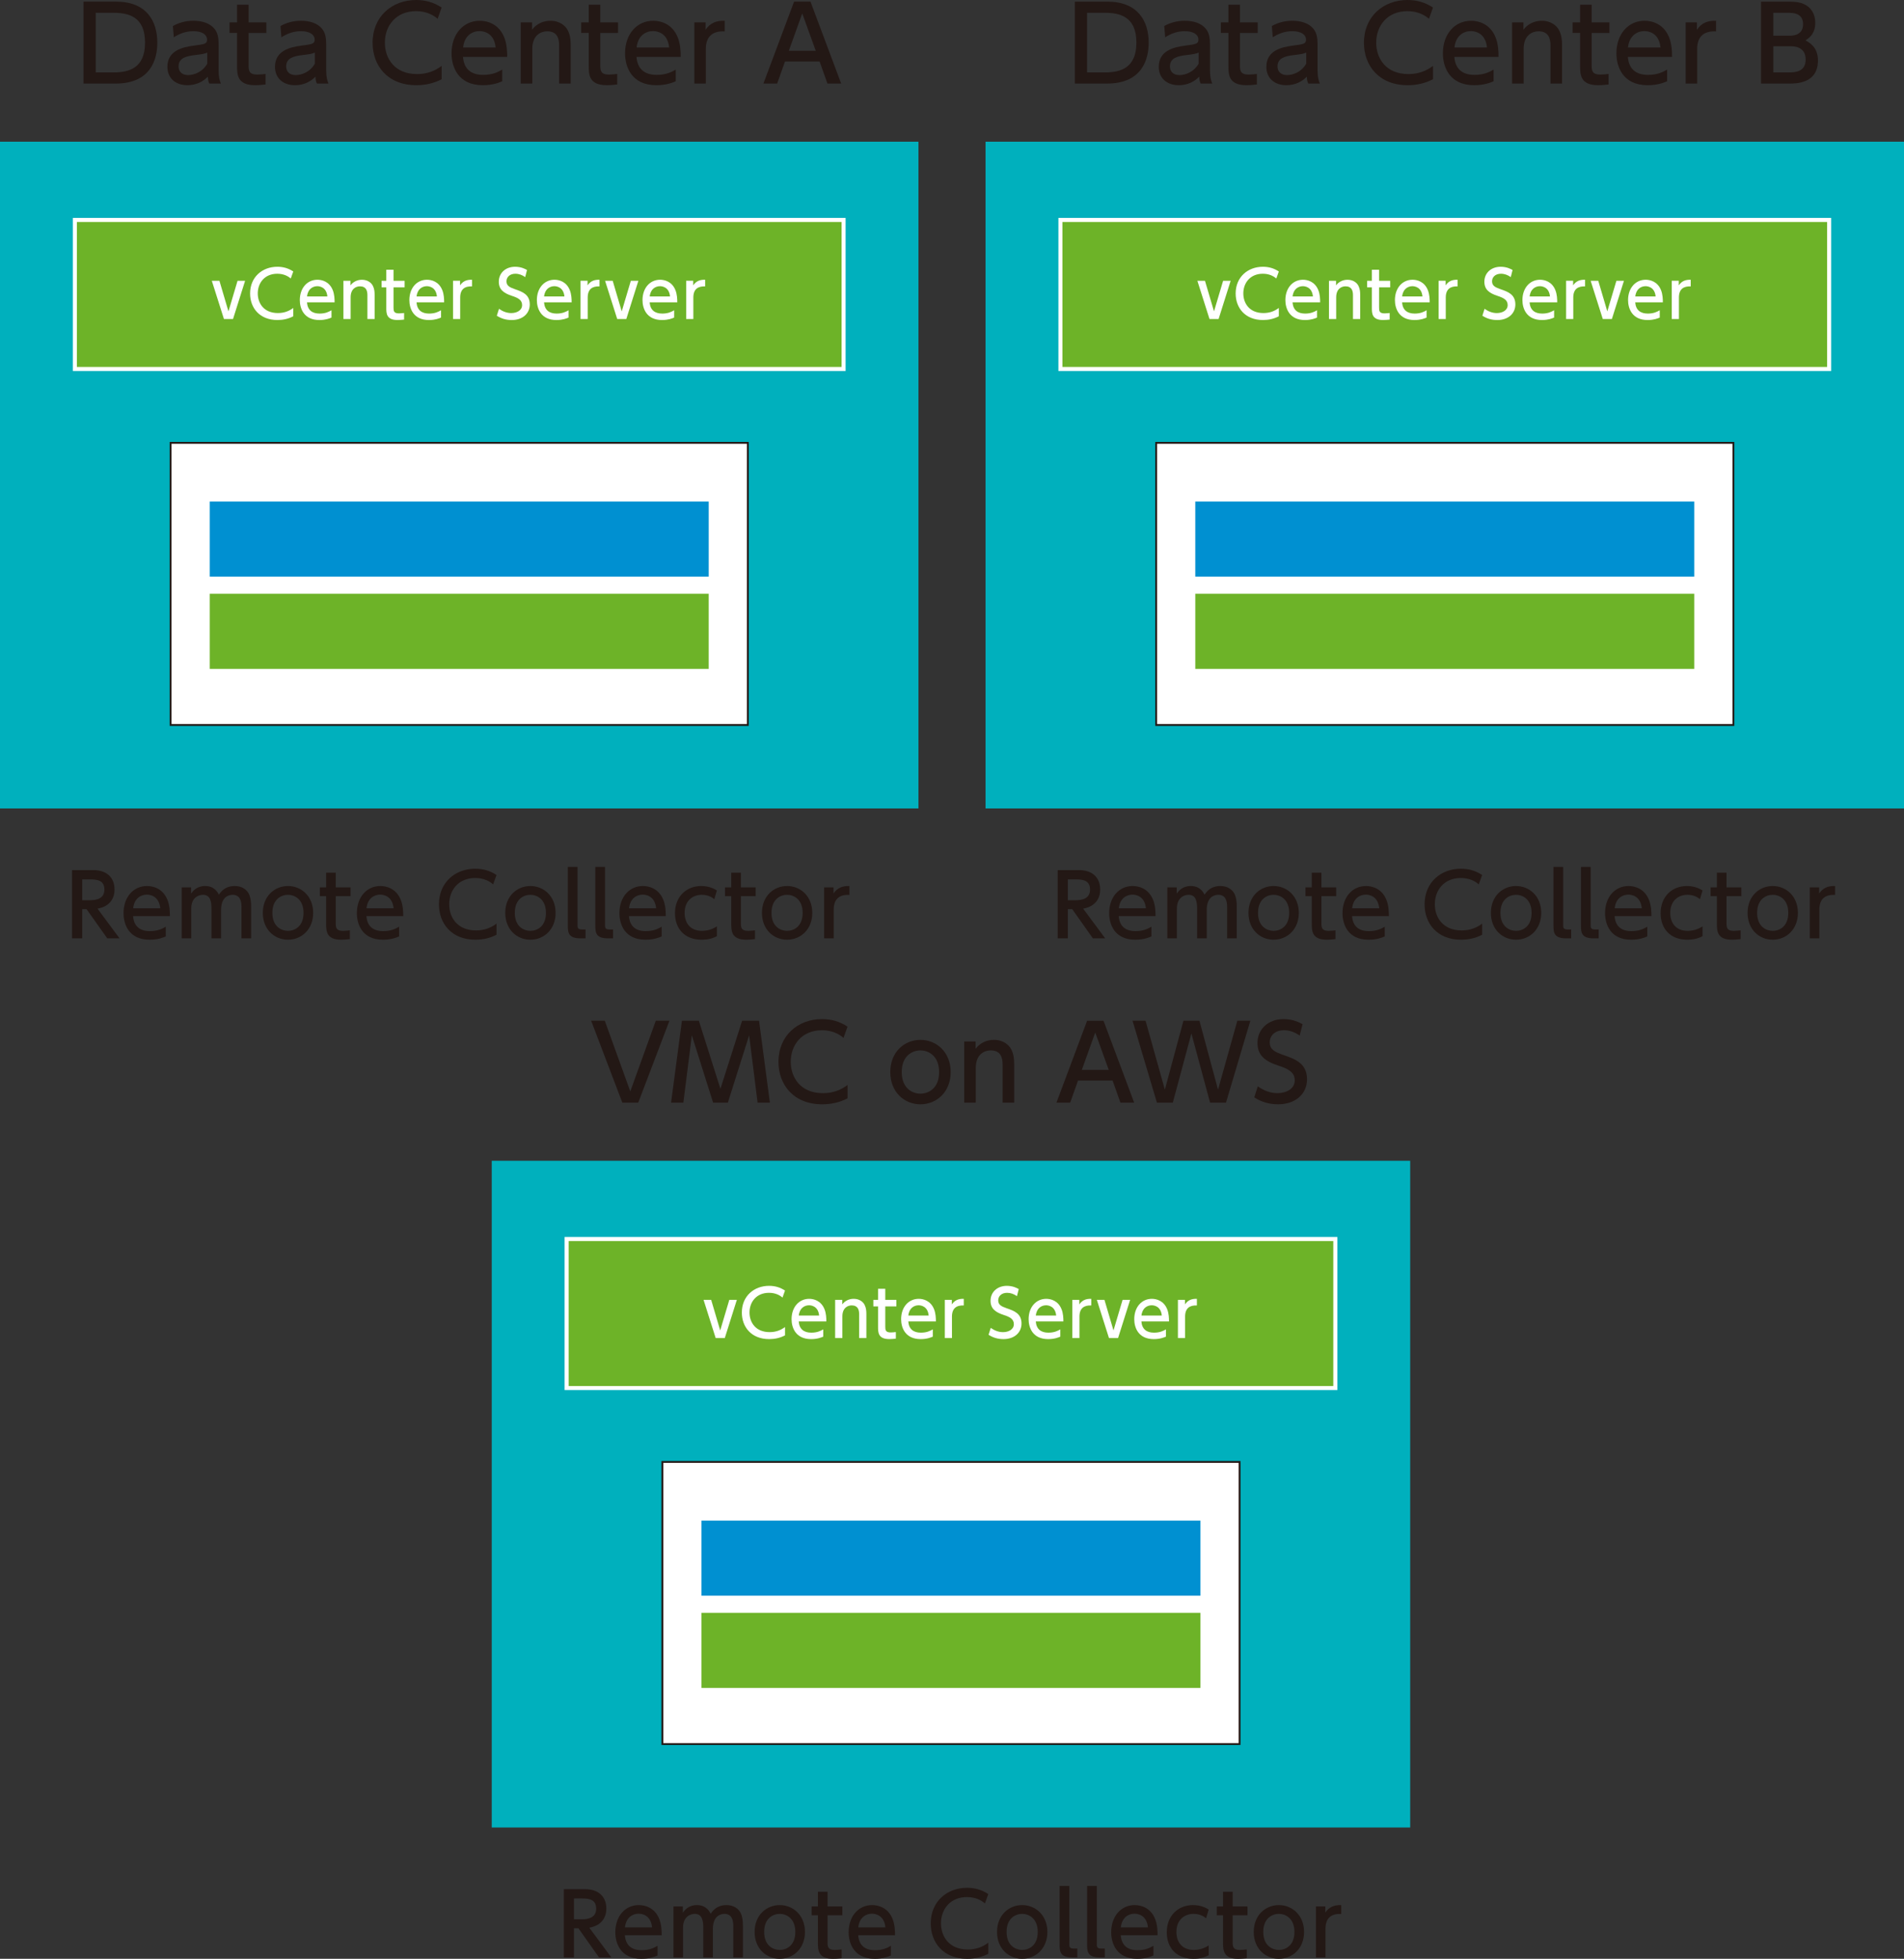 <?xml version="1.0" encoding="UTF-8"?><svg id="_レイヤー_2" xmlns="http://www.w3.org/2000/svg" viewBox="0 0 132.78 136.537"><rect x="0" y="0" width="132.78" height="136.537" fill="#333333" stroke="none"/><defs><style>.cls-1{fill:#fff;}.cls-2{fill:#6db328;}.cls-3{stroke:#231815;stroke-width:.129px;}.cls-3,.cls-4{fill:none;}.cls-5{fill:#0090d1;}.cls-6{fill:#00b0bd;}.cls-7{fill:#231815;}.cls-4{stroke:#fff;stroke-width:.283px;}</style></defs><g id="_レイヤー_1-2"><rect class="cls-6" y="9.877" width="64.05" height="46.474"/><rect class="cls-6" x="34.293" y="80.911" width="64.05" height="46.474"/><rect class="cls-6" x="68.73" y="9.877" width="64.05" height="46.474"/><path class="cls-7" d="M6.673,.893h1.246c1.001,0,2.196,.238,2.196,2.074,0,1.778-1.109,2.081-2.196,2.081h-1.246V.893Zm-.85,4.932h2.239c2.477,0,2.909-1.721,2.909-2.851C10.972,1.454,10.201,.115,8.106,.115h-2.282V5.825Z"/><path class="cls-7" d="M14.454,4.442c-.353,.605-.95,.792-1.339,.792-.432,0-.662-.252-.662-.605,0-.598,.554-.72,1.159-.792,.446-.05,.662-.086,.842-.173v.778Zm-2.333-1.843c.367-.23,.799-.425,1.368-.425,.569,0,.95,.216,.95,.59,0,.288-.151,.317-.929,.418-.77,.101-1.836,.338-1.836,1.476,0,.799,.576,1.282,1.397,1.282,.626,0,1.109-.266,1.426-.598,0,.216,.043,.374,.101,.482h.806c-.094-.216-.158-.482-.158-.893v-1.822c0-.475-.058-.821-.295-1.109-.317-.382-.85-.554-1.476-.554-.576,0-1.058,.166-1.418,.367l.065,.785Z"/><path class="cls-7" d="M16.532,1.562h-.526v.734h.526v2.268c0,.626,0,1.375,1.26,1.375,.31,0,.562-.036,.727-.05v-.734c-.122,.014-.374,.043-.576,.043-.583,0-.605-.281-.605-.662V2.297h1.238v-.734h-1.238V.331h-.806V1.562Z"/><path class="cls-7" d="M21.957,4.442c-.353,.605-.95,.792-1.339,.792-.432,0-.662-.252-.662-.605,0-.598,.554-.72,1.159-.792,.446-.05,.662-.086,.842-.173v.778Zm-2.333-1.843c.367-.23,.799-.425,1.368-.425,.569,0,.95,.216,.95,.59,0,.288-.151,.317-.929,.418-.77,.101-1.836,.338-1.836,1.476,0,.799,.576,1.282,1.397,1.282,.626,0,1.109-.266,1.426-.598,0,.216,.043,.374,.101,.482h.806c-.094-.216-.158-.482-.158-.893v-1.822c0-.475-.058-.821-.295-1.109-.317-.382-.85-.554-1.476-.554-.576,0-1.058,.166-1.418,.367l.065,.785Z"/><path class="cls-7" d="M30.799,4.594c-.461,.346-1.008,.569-1.714,.569-1.577,0-2.246-1.102-2.246-2.189,0-1.181,.778-2.196,2.174-2.196,.691,0,1.188,.252,1.505,.533l.281-.785c-.547-.36-1.123-.526-1.778-.526-1.678,0-3.038,1.145-3.038,2.981,0,1.598,1.051,2.959,3.053,2.959,.612,0,1.224-.13,1.764-.418v-.929Z"/><path class="cls-7" d="M32.296,3.312c.086-.835,.648-1.145,1.145-1.145,.245,0,1.022,.094,1.123,1.145h-2.268Zm3.074,.655c0-.346-.014-.893-.209-1.368-.382-.95-1.202-1.152-1.706-1.152-1.123,0-1.966,.907-1.966,2.275,0,.907,.432,2.218,2.182,2.218,.698,0,1.13-.18,1.354-.274v-.814c-.302,.173-.677,.367-1.332,.367-.814,0-1.339-.382-1.404-1.253h3.082Z"/><path class="cls-7" d="M37.121,5.825V3.413c0-.979,.619-1.231,1.037-1.231,.698,0,.835,.497,.835,.986v2.657h.806V3.161c0-.338-.022-.684-.194-1.03-.158-.324-.562-.684-1.224-.684-.504,0-.979,.223-1.274,.626v-.511h-.792V5.825h.806Z"/><path class="cls-7" d="M41.058,1.562h-.526v.734h.526v2.268c0,.626,0,1.375,1.26,1.375,.31,0,.562-.036,.727-.05v-.734c-.122,.014-.374,.043-.576,.043-.583,0-.605-.281-.605-.662V2.297h1.238v-.734h-1.238V.331h-.806V1.562Z"/><path class="cls-7" d="M44.396,3.312c.086-.835,.648-1.145,1.145-1.145,.245,0,1.022,.094,1.123,1.145h-2.268Zm3.074,.655c0-.346-.014-.893-.209-1.368-.382-.95-1.202-1.152-1.706-1.152-1.123,0-1.966,.907-1.966,2.275,0,.907,.432,2.218,2.182,2.218,.698,0,1.13-.18,1.354-.274v-.814c-.302,.173-.677,.367-1.332,.367-.814,0-1.339-.382-1.404-1.253h3.082Z"/><path class="cls-7" d="M49.221,5.825V3.434c0-.943,.518-1.282,1.318-1.246v-.742c-.583-.014-1.015,.151-1.332,.626v-.511h-.785V5.825h.799Z"/><path class="cls-7" d="M55.01,3.542l.936-2.606,.943,2.606h-1.879Zm2.146,.742l.547,1.541h.958L56.522,.115h-1.145l-2.138,5.71h.958l.547-1.541h2.412Z"/><polygon class="cls-7" points="41.226 71.15 43.4 76.86 44.509 76.86 46.684 71.15 45.733 71.15 43.955 76.075 42.176 71.15 41.226 71.15"/><polygon class="cls-7" points="52.243 72.166 52.833 76.86 53.69 76.86 52.934 71.15 51.753 71.15 50.241 75.895 48.736 71.15 47.556 71.15 46.799 76.86 47.656 76.86 48.247 72.166 49.73 76.86 50.759 76.86 52.243 72.166"/><path class="cls-7" d="M59.105,75.629c-.461,.346-1.008,.569-1.714,.569-1.577,0-2.246-1.102-2.246-2.189,0-1.181,.778-2.196,2.174-2.196,.691,0,1.188,.252,1.505,.533l.281-.785c-.547-.36-1.123-.526-1.778-.526-1.678,0-3.038,1.145-3.038,2.981,0,1.598,1.051,2.959,3.053,2.959,.612,0,1.224-.13,1.764-.418v-.929Z"/><path class="cls-7" d="M62.885,74.729c0-1.174,.778-1.512,1.303-1.512,.533,0,1.303,.353,1.303,1.512,0,1.166-.77,1.505-1.303,1.505-.518,0-1.303-.331-1.303-1.505Zm-.799,0c0,1.404,.986,2.246,2.102,2.246,1.123,0,2.11-.85,2.11-2.246,0-1.404-1.001-2.246-2.11-2.246-1.102,0-2.102,.828-2.102,2.246Z"/><path class="cls-7" d="M68.048,76.86v-2.412c0-.979,.619-1.231,1.037-1.231,.698,0,.835,.497,.835,.986v2.657h.806v-2.664c0-.338-.022-.684-.194-1.03-.158-.324-.562-.684-1.224-.684-.504,0-.979,.223-1.274,.626v-.511h-.792v4.262h.806Z"/><path class="cls-7" d="M75.443,74.578l.936-2.606,.943,2.606h-1.879Zm2.146,.742l.547,1.541h.958l-2.138-5.71h-1.145l-2.138,5.71h.958l.547-1.541h2.412Z"/><polygon class="cls-7" points="83.085 72.036 84.388 76.86 85.497 76.86 87.196 71.15 86.289 71.15 84.942 75.953 83.646 71.15 82.53 71.15 81.234 75.953 79.888 71.15 78.981 71.15 80.68 76.86 81.789 76.86 83.085 72.036"/><path class="cls-7" d="M90.839,71.395c-.202-.115-.648-.36-1.332-.36-1.051,0-1.814,.691-1.814,1.663,0,.871,.533,1.282,1.49,1.591,.67,.216,1.109,.461,1.109,1.015,0,.59-.583,.893-1.21,.893-.497,0-.95-.18-1.368-.475l-.245,.77c.511,.331,1.051,.482,1.67,.482,1.217,0,2.009-.734,2.009-1.735,0-1.13-.835-1.418-1.642-1.699-.598-.209-.958-.382-.958-.886,0-.475,.382-.842,.986-.842,.41,0,.763,.137,1.102,.374l.202-.792Z"/><path class="cls-7" d="M75.808,.893h1.246c1.001,0,2.196,.238,2.196,2.074,0,1.778-1.109,2.081-2.196,2.081h-1.246V.893Zm-.85,4.932h2.239c2.477,0,2.909-1.721,2.909-2.851,0-1.519-.77-2.858-2.866-2.858h-2.282V5.825Z"/><path class="cls-7" d="M83.589,4.442c-.353,.605-.95,.792-1.339,.792-.432,0-.662-.252-.662-.605,0-.598,.554-.72,1.159-.792,.446-.05,.662-.086,.842-.173v.778Zm-2.333-1.843c.367-.23,.799-.425,1.368-.425,.569,0,.95,.216,.95,.59,0,.288-.151,.317-.929,.418-.77,.101-1.836,.338-1.836,1.476,0,.799,.576,1.282,1.397,1.282,.626,0,1.109-.266,1.426-.598,0,.216,.043,.374,.101,.482h.806c-.094-.216-.158-.482-.158-.893v-1.822c0-.475-.058-.821-.295-1.109-.317-.382-.85-.554-1.476-.554-.576,0-1.058,.166-1.418,.367l.065,.785Z"/><path class="cls-7" d="M85.667,1.562h-.526v.734h.526v2.268c0,.626,0,1.375,1.26,1.375,.31,0,.562-.036,.727-.05v-.734c-.122,.014-.374,.043-.576,.043-.583,0-.605-.281-.605-.662V2.297h1.238v-.734h-1.238V.331h-.806V1.562Z"/><path class="cls-7" d="M91.092,4.442c-.353,.605-.95,.792-1.339,.792-.432,0-.662-.252-.662-.605,0-.598,.554-.72,1.159-.792,.446-.05,.662-.086,.842-.173v.778Zm-2.333-1.843c.367-.23,.799-.425,1.368-.425,.569,0,.95,.216,.95,.59,0,.288-.151,.317-.929,.418-.77,.101-1.836,.338-1.836,1.476,0,.799,.576,1.282,1.397,1.282,.626,0,1.109-.266,1.426-.598,0,.216,.043,.374,.101,.482h.806c-.094-.216-.158-.482-.158-.893v-1.822c0-.475-.058-.821-.295-1.109-.317-.382-.85-.554-1.476-.554-.576,0-1.058,.166-1.418,.367l.065,.785Z"/><path class="cls-7" d="M99.933,4.594c-.461,.346-1.008,.569-1.714,.569-1.577,0-2.246-1.102-2.246-2.189,0-1.181,.778-2.196,2.174-2.196,.691,0,1.188,.252,1.505,.533l.281-.785c-.547-.36-1.123-.526-1.778-.526-1.678,0-3.038,1.145-3.038,2.981,0,1.598,1.051,2.959,3.053,2.959,.612,0,1.224-.13,1.764-.418v-.929Z"/><path class="cls-7" d="M101.43,3.312c.086-.835,.648-1.145,1.145-1.145,.245,0,1.022,.094,1.123,1.145h-2.268Zm3.074,.655c0-.346-.014-.893-.209-1.368-.382-.95-1.202-1.152-1.706-1.152-1.123,0-1.966,.907-1.966,2.275,0,.907,.432,2.218,2.182,2.218,.698,0,1.13-.18,1.354-.274v-.814c-.302,.173-.677,.367-1.332,.367-.814,0-1.339-.382-1.404-1.253h3.082Z"/><path class="cls-7" d="M106.255,5.825V3.413c0-.979,.619-1.231,1.037-1.231,.698,0,.835,.497,.835,.986v2.657h.806V3.161c0-.338-.022-.684-.194-1.03-.158-.324-.562-.684-1.224-.684-.504,0-.979,.223-1.274,.626v-.511h-.792V5.825h.806Z"/><path class="cls-7" d="M110.193,1.562h-.526v.734h.526v2.268c0,.626,0,1.375,1.26,1.375,.31,0,.562-.036,.727-.05v-.734c-.122,.014-.374,.043-.576,.043-.583,0-.605-.281-.605-.662V2.297h1.238v-.734h-1.238V.331h-.806V1.562Z"/><path class="cls-7" d="M113.531,3.312c.086-.835,.648-1.145,1.145-1.145,.245,0,1.022,.094,1.123,1.145h-2.268Zm3.074,.655c0-.346-.014-.893-.209-1.368-.382-.95-1.202-1.152-1.706-1.152-1.123,0-1.966,.907-1.966,2.275,0,.907,.432,2.218,2.182,2.218,.698,0,1.13-.18,1.354-.274v-.814c-.302,.173-.677,.367-1.332,.367-.814,0-1.339-.382-1.404-1.253h3.082Z"/><path class="cls-7" d="M118.355,5.825V3.434c0-.943,.518-1.282,1.318-1.246v-.742c-.583-.014-1.015,.151-1.332,.626v-.511h-.785V5.825h.799Z"/><path class="cls-7" d="M124.9,3.226c.223,0,1.022,.029,1.022,.922,0,.857-.72,.9-1.181,.9h-1.073v-1.822h1.231Zm-.216-2.333c.331,0,1.058,0,1.058,.799,0,.655-.526,.799-.922,.799h-1.152V.893h1.015Zm-1.872-.778V5.825h1.944c.518,0,2.023,0,2.023-1.613,0-.936-.605-1.253-.871-1.397,.245-.158,.684-.446,.684-1.231,0-.641-.324-1.102-.814-1.31-.216-.094-.511-.158-.958-.158h-2.009Z"/><path class="cls-7" d="M6.29,61.297c.546,0,.99,.096,.99,.714,0,.618-.534,.738-1.002,.738h-.546v-1.452h.558Zm-1.266-.648v4.758h.708v-2.034h.306l1.44,2.034h.858l-1.536-2.07c.9-.162,1.188-.762,1.188-1.332,0-.9-.624-1.356-1.47-1.356h-1.494Z"/><path class="cls-7" d="M9.287,63.313c.072-.696,.54-.954,.954-.954,.204,0,.852,.078,.936,.954h-1.89Zm2.562,.546c0-.288-.012-.744-.174-1.14-.318-.792-1.002-.96-1.422-.96-.936,0-1.638,.756-1.638,1.896,0,.756,.36,1.848,1.818,1.848,.582,0,.942-.15,1.128-.228v-.678c-.252,.144-.564,.306-1.11,.306-.678,0-1.116-.318-1.17-1.044h2.568Z"/><path class="cls-7" d="M15.419,65.407v-1.986c0-.9,.528-1.05,.804-1.05,.48,0,.618,.384,.618,.822v2.214h.672v-2.172c0-.372-.03-.66-.156-.924-.138-.282-.468-.552-.984-.552-.438,0-.816,.156-1.11,.606-.072-.15-.3-.606-.96-.606-.594,0-.858,.366-.978,.528v-.432h-.654v3.552h.666v-2.076c0-.756,.504-.96,.816-.96,.546,0,.594,.528,.594,.984v2.052h.672Z"/><path class="cls-7" d="M18.995,63.631c0-.978,.648-1.26,1.086-1.26,.444,0,1.086,.294,1.086,1.26,0,.972-.642,1.254-1.086,1.254-.432,0-1.086-.276-1.086-1.254Zm-.666,0c0,1.17,.822,1.872,1.752,1.872,.936,0,1.758-.708,1.758-1.872,0-1.17-.834-1.872-1.758-1.872-.918,0-1.752,.69-1.752,1.872Z"/><path class="cls-7" d="M22.743,61.855h-.438v.612h.438v1.89c0,.522,0,1.146,1.05,1.146,.258,0,.468-.03,.606-.042v-.612c-.102,.012-.312,.036-.48,.036-.486,0-.504-.234-.504-.552v-1.866h1.032v-.612h-1.032v-1.026h-.672v1.026Z"/><path class="cls-7" d="M25.559,63.313c.072-.696,.54-.954,.954-.954,.204,0,.852,.078,.936,.954h-1.89Zm2.562,.546c0-.288-.012-.744-.174-1.14-.318-.792-1.002-.96-1.422-.96-.936,0-1.638,.756-1.638,1.896,0,.756,.36,1.848,1.818,1.848,.582,0,.942-.15,1.128-.228v-.678c-.252,.144-.564,.306-1.11,.306-.678,0-1.116-.318-1.17-1.044h2.568Z"/><path class="cls-7" d="M34.625,64.381c-.384,.288-.84,.474-1.428,.474-1.314,0-1.872-.918-1.872-1.824,0-.984,.648-1.83,1.812-1.83,.576,0,.99,.21,1.254,.444l.234-.654c-.456-.3-.936-.438-1.482-.438-1.398,0-2.532,.954-2.532,2.484,0,1.332,.876,2.466,2.544,2.466,.51,0,1.02-.108,1.47-.348v-.774Z"/><path class="cls-7" d="M35.901,63.631c0-.978,.648-1.26,1.086-1.26,.444,0,1.086,.294,1.086,1.26,0,.972-.642,1.254-1.086,1.254-.432,0-1.086-.276-1.086-1.254Zm-.666,0c0,1.17,.822,1.872,1.752,1.872,.936,0,1.758-.708,1.758-1.872,0-1.17-.834-1.872-1.758-1.872-.918,0-1.752,.69-1.752,1.872Z"/><path class="cls-7" d="M40.834,64.789h-.264c-.294,0-.294-.15-.294-.306v-4.056h-.678v4.092c0,.51,.06,.888,.876,.888h.36v-.618Z"/><path class="cls-7" d="M42.751,64.789h-.264c-.294,0-.294-.15-.294-.306v-4.056h-.678v4.092c0,.51,.06,.888,.876,.888h.36v-.618Z"/><path class="cls-7" d="M43.868,63.313c.072-.696,.54-.954,.954-.954,.204,0,.852,.078,.936,.954h-1.89Zm2.562,.546c0-.288-.012-.744-.174-1.14-.318-.792-1.002-.96-1.422-.96-.936,0-1.638,.756-1.638,1.896,0,.756,.36,1.848,1.818,1.848,.582,0,.942-.15,1.128-.228v-.678c-.252,.144-.564,.306-1.11,.306-.678,0-1.116-.318-1.17-1.044h2.568Z"/><path class="cls-7" d="M49.994,64.573c-.138,.084-.498,.312-1.032,.312-.846,0-1.218-.57-1.218-1.254,0-.834,.546-1.26,1.2-1.26,.486,0,.762,.222,.87,.306l.18-.606c-.126-.078-.492-.312-1.092-.312-1.026,0-1.83,.726-1.83,1.896,0,1.062,.654,1.848,1.86,1.848,.444,0,.798-.102,1.062-.246v-.684Z"/><path class="cls-7" d="M50.996,61.855h-.438v.612h.438v1.89c0,.522,0,1.146,1.05,1.146,.258,0,.468-.03,.606-.042v-.612c-.102,.012-.312,.036-.48,.036-.486,0-.504-.234-.504-.552v-1.866h1.032v-.612h-1.032v-1.026h-.672v1.026Z"/><path class="cls-7" d="M53.802,63.631c0-.978,.648-1.26,1.086-1.26,.444,0,1.086,.294,1.086,1.26,0,.972-.642,1.254-1.086,1.254-.432,0-1.086-.276-1.086-1.254Zm-.666,0c0,1.17,.822,1.872,1.752,1.872,.936,0,1.758-.708,1.758-1.872,0-1.17-.834-1.872-1.758-1.872-.918,0-1.752,.69-1.752,1.872Z"/><path class="cls-7" d="M58.14,65.407v-1.992c0-.786,.432-1.068,1.098-1.038v-.618c-.486-.012-.846,.126-1.11,.522v-.426h-.654v3.552h.666Z"/><path class="cls-7" d="M40.586,132.331c.546,0,.99,.096,.99,.714s-.534,.738-1.002,.738h-.546v-1.452h.558Zm-1.266-.648v4.758h.708v-2.034h.306l1.44,2.034h.858l-1.536-2.07c.9-.162,1.188-.762,1.188-1.332,0-.9-.624-1.356-1.47-1.356h-1.494Z"/><path class="cls-7" d="M43.583,134.347c.072-.696,.54-.954,.954-.954,.204,0,.852,.078,.936,.954h-1.89Zm2.562,.546c0-.288-.012-.744-.174-1.14-.318-.792-1.002-.96-1.422-.96-.936,0-1.638,.756-1.638,1.896,0,.756,.36,1.848,1.818,1.848,.582,0,.942-.15,1.128-.228v-.678c-.252,.144-.564,.306-1.11,.306-.678,0-1.116-.318-1.17-1.044h2.568Z"/><path class="cls-7" d="M49.715,136.441v-1.986c0-.9,.528-1.05,.804-1.05,.48,0,.618,.384,.618,.822v2.214h.672v-2.172c0-.372-.03-.66-.156-.924-.138-.282-.468-.552-.984-.552-.438,0-.816,.156-1.11,.606-.072-.15-.3-.606-.96-.606-.594,0-.858,.366-.978,.528v-.432h-.654v3.552h.666v-2.076c0-.756,.504-.96,.816-.96,.546,0,.594,.528,.594,.984v2.052h.672Z"/><path class="cls-7" d="M53.291,134.665c0-.978,.648-1.26,1.086-1.26,.444,0,1.086,.294,1.086,1.26,0,.972-.642,1.254-1.086,1.254-.432,0-1.086-.276-1.086-1.254Zm-.666,0c0,1.17,.822,1.872,1.752,1.872,.936,0,1.758-.708,1.758-1.872,0-1.17-.834-1.872-1.758-1.872-.918,0-1.752,.69-1.752,1.872Z"/><path class="cls-7" d="M57.039,132.889h-.438v.612h.438v1.89c0,.522,0,1.146,1.05,1.146,.258,0,.468-.03,.606-.042v-.612c-.102,.012-.312,.036-.48,.036-.486,0-.504-.234-.504-.552v-1.866h1.032v-.612h-1.032v-1.026h-.672v1.026Z"/><path class="cls-7" d="M59.855,134.347c.072-.696,.54-.954,.954-.954,.204,0,.852,.078,.936,.954h-1.89Zm2.562,.546c0-.288-.012-.744-.174-1.14-.318-.792-1.002-.96-1.422-.96-.936,0-1.638,.756-1.638,1.896,0,.756,.36,1.848,1.818,1.848,.582,0,.942-.15,1.128-.228v-.678c-.252,.144-.564,.306-1.11,.306-.678,0-1.116-.318-1.17-1.044h2.568Z"/><path class="cls-7" d="M68.921,135.415c-.384,.288-.84,.474-1.428,.474-1.314,0-1.872-.918-1.872-1.824,0-.984,.648-1.83,1.812-1.83,.576,0,.99,.21,1.254,.444l.234-.654c-.456-.3-.936-.438-1.482-.438-1.398,0-2.532,.954-2.532,2.484,0,1.332,.876,2.466,2.544,2.466,.51,0,1.02-.108,1.47-.348v-.774Z"/><path class="cls-7" d="M70.197,134.665c0-.978,.648-1.26,1.086-1.26,.444,0,1.086,.294,1.086,1.26,0,.972-.642,1.254-1.086,1.254-.432,0-1.086-.276-1.086-1.254Zm-.666,0c0,1.17,.822,1.872,1.752,1.872,.936,0,1.758-.708,1.758-1.872,0-1.17-.834-1.872-1.758-1.872-.918,0-1.752,.69-1.752,1.872Z"/><path class="cls-7" d="M75.13,135.823h-.264c-.294,0-.294-.15-.294-.306v-4.056h-.678v4.092c0,.51,.06,.888,.876,.888h.36v-.618Z"/><path class="cls-7" d="M77.047,135.823h-.264c-.294,0-.294-.15-.294-.306v-4.056h-.678v4.092c0,.51,.06,.888,.876,.888h.36v-.618Z"/><path class="cls-7" d="M78.164,134.347c.072-.696,.54-.954,.954-.954,.204,0,.852,.078,.936,.954h-1.89Zm2.562,.546c0-.288-.012-.744-.174-1.14-.318-.792-1.002-.96-1.422-.96-.936,0-1.638,.756-1.638,1.896,0,.756,.36,1.848,1.818,1.848,.582,0,.942-.15,1.128-.228v-.678c-.252,.144-.564,.306-1.11,.306-.678,0-1.116-.318-1.17-1.044h2.568Z"/><path class="cls-7" d="M84.29,135.607c-.138,.084-.498,.312-1.032,.312-.846,0-1.218-.57-1.218-1.254,0-.834,.546-1.26,1.2-1.26,.486,0,.762,.222,.87,.306l.18-.606c-.126-.078-.492-.312-1.092-.312-1.026,0-1.83,.726-1.83,1.896,0,1.062,.654,1.848,1.86,1.848,.444,0,.798-.102,1.062-.246v-.684Z"/><path class="cls-7" d="M85.292,132.889h-.438v.612h.438v1.89c0,.522,0,1.146,1.05,1.146,.258,0,.468-.03,.606-.042v-.612c-.102,.012-.312,.036-.48,.036-.486,0-.504-.234-.504-.552v-1.866h1.032v-.612h-1.032v-1.026h-.672v1.026Z"/><path class="cls-7" d="M88.098,134.665c0-.978,.648-1.26,1.086-1.26,.444,0,1.086,.294,1.086,1.26,0,.972-.642,1.254-1.086,1.254-.432,0-1.086-.276-1.086-1.254Zm-.666,0c0,1.17,.822,1.872,1.752,1.872,.936,0,1.758-.708,1.758-1.872,0-1.17-.834-1.872-1.758-1.872-.918,0-1.752,.69-1.752,1.872Z"/><path class="cls-7" d="M92.436,136.441v-1.992c0-.786,.432-1.068,1.098-1.038v-.618c-.486-.012-.846,.126-1.11,.522v-.426h-.654v3.552h.666Z"/><path class="cls-7" d="M75.026,61.297c.546,0,.99,.096,.99,.714,0,.618-.534,.738-1.002,.738h-.546v-1.452h.558Zm-1.266-.648v4.758h.708v-2.034h.306l1.44,2.034h.858l-1.536-2.07c.9-.162,1.188-.762,1.188-1.332,0-.9-.624-1.356-1.47-1.356h-1.494Z"/><path class="cls-7" d="M78.023,63.313c.072-.696,.54-.954,.954-.954,.204,0,.852,.078,.936,.954h-1.89Zm2.562,.546c0-.288-.012-.744-.174-1.14-.318-.792-1.002-.96-1.422-.96-.936,0-1.638,.756-1.638,1.896,0,.756,.36,1.848,1.818,1.848,.582,0,.942-.15,1.128-.228v-.678c-.252,.144-.564,.306-1.11,.306-.678,0-1.116-.318-1.17-1.044h2.568Z"/><path class="cls-7" d="M84.155,65.407v-1.986c0-.9,.528-1.05,.804-1.05,.48,0,.618,.384,.618,.822v2.214h.672v-2.172c0-.372-.03-.66-.156-.924-.138-.282-.468-.552-.984-.552-.438,0-.816,.156-1.11,.606-.072-.15-.3-.606-.96-.606-.594,0-.858,.366-.978,.528v-.432h-.654v3.552h.666v-2.076c0-.756,.504-.96,.816-.96,.546,0,.594,.528,.594,.984v2.052h.672Z"/><path class="cls-7" d="M87.731,63.631c0-.978,.648-1.26,1.086-1.26,.444,0,1.086,.294,1.086,1.26,0,.972-.642,1.254-1.086,1.254-.432,0-1.086-.276-1.086-1.254Zm-.666,0c0,1.17,.822,1.872,1.752,1.872,.936,0,1.758-.708,1.758-1.872,0-1.17-.834-1.872-1.758-1.872-.918,0-1.752,.69-1.752,1.872Z"/><path class="cls-7" d="M91.479,61.855h-.438v.612h.438v1.89c0,.522,0,1.146,1.05,1.146,.258,0,.468-.03,.606-.042v-.612c-.102,.012-.312,.036-.48,.036-.486,0-.504-.234-.504-.552v-1.866h1.032v-.612h-1.032v-1.026h-.672v1.026Z"/><path class="cls-7" d="M94.295,63.313c.072-.696,.54-.954,.954-.954,.204,0,.852,.078,.936,.954h-1.89Zm2.562,.546c0-.288-.012-.744-.174-1.14-.318-.792-1.002-.96-1.422-.96-.936,0-1.638,.756-1.638,1.896,0,.756,.36,1.848,1.818,1.848,.582,0,.942-.15,1.128-.228v-.678c-.252,.144-.564,.306-1.11,.306-.678,0-1.116-.318-1.17-1.044h2.568Z"/><path class="cls-7" d="M103.361,64.381c-.384,.288-.84,.474-1.428,.474-1.314,0-1.872-.918-1.872-1.824,0-.984,.648-1.83,1.812-1.83,.576,0,.99,.21,1.254,.444l.234-.654c-.456-.3-.936-.438-1.482-.438-1.398,0-2.532,.954-2.532,2.484,0,1.332,.876,2.466,2.544,2.466,.51,0,1.02-.108,1.47-.348v-.774Z"/><path class="cls-7" d="M104.637,63.631c0-.978,.648-1.26,1.086-1.26,.444,0,1.086,.294,1.086,1.26,0,.972-.642,1.254-1.086,1.254-.432,0-1.086-.276-1.086-1.254Zm-.666,0c0,1.17,.822,1.872,1.752,1.872,.936,0,1.758-.708,1.758-1.872,0-1.17-.834-1.872-1.758-1.872-.918,0-1.752,.69-1.752,1.872Z"/><path class="cls-7" d="M109.57,64.789h-.264c-.294,0-.294-.15-.294-.306v-4.056h-.678v4.092c0,.51,.06,.888,.876,.888h.36v-.618Z"/><path class="cls-7" d="M111.487,64.789h-.264c-.294,0-.294-.15-.294-.306v-4.056h-.678v4.092c0,.51,.06,.888,.876,.888h.36v-.618Z"/><path class="cls-7" d="M112.604,63.313c.072-.696,.54-.954,.954-.954,.204,0,.852,.078,.936,.954h-1.89Zm2.562,.546c0-.288-.012-.744-.174-1.14-.318-.792-1.002-.96-1.422-.96-.936,0-1.638,.756-1.638,1.896,0,.756,.36,1.848,1.818,1.848,.582,0,.942-.15,1.128-.228v-.678c-.252,.144-.564,.306-1.11,.306-.678,0-1.116-.318-1.17-1.044h2.568Z"/><path class="cls-7" d="M118.73,64.573c-.138,.084-.498,.312-1.032,.312-.846,0-1.218-.57-1.218-1.254,0-.834,.546-1.26,1.2-1.26,.486,0,.762,.222,.87,.306l.18-.606c-.126-.078-.492-.312-1.092-.312-1.026,0-1.83,.726-1.83,1.896,0,1.062,.654,1.848,1.86,1.848,.444,0,.798-.102,1.062-.246v-.684Z"/><path class="cls-7" d="M119.732,61.855h-.438v.612h.438v1.89c0,.522,0,1.146,1.05,1.146,.258,0,.468-.03,.606-.042v-.612c-.102,.012-.312,.036-.48,.036-.486,0-.504-.234-.504-.552v-1.866h1.032v-.612h-1.032v-1.026h-.672v1.026Z"/><path class="cls-7" d="M122.538,63.631c0-.978,.648-1.26,1.086-1.26,.444,0,1.086,.294,1.086,1.26,0,.972-.642,1.254-1.086,1.254-.432,0-1.086-.276-1.086-1.254Zm-.666,0c0,1.17,.822,1.872,1.752,1.872,.936,0,1.758-.708,1.758-1.872,0-1.17-.834-1.872-1.758-1.872-.918,0-1.752,.69-1.752,1.872Z"/><path class="cls-7" d="M126.876,65.407v-1.992c0-.786,.432-1.068,1.098-1.038v-.618c-.486-.012-.846,.126-1.11,.522v-.426h-.654v3.552h.666Z"/><rect class="cls-1" x="11.898" y="30.869" width="40.253" height="19.665"/><rect class="cls-3" x="11.898" y="30.869" width="40.253" height="19.665"/><rect class="cls-5" x="14.627" y="34.959" width="34.796" height="5.235"/><rect class="cls-2" x="14.627" y="41.388" width="34.796" height="5.235"/><rect class="cls-1" x="46.192" y="101.903" width="40.253" height="19.665"/><rect class="cls-3" x="46.192" y="101.903" width="40.253" height="19.665"/><rect class="cls-5" x="48.92" y="105.992" width="34.796" height="5.235"/><rect class="cls-2" x="48.92" y="112.421" width="34.796" height="5.235"/><rect class="cls-1" x="80.629" y="30.869" width="40.253" height="19.665"/><rect class="cls-3" x="80.629" y="30.869" width="40.253" height="19.665"/><rect class="cls-5" x="83.357" y="34.959" width="34.796" height="5.235"/><rect class="cls-2" x="83.357" y="41.388" width="34.796" height="5.235"/><rect class="cls-2" x="5.221" y="15.332" width="53.608" height="10.387"/><rect class="cls-4" x="5.221" y="15.332" width="53.608" height="10.387"/><polygon class="cls-1" points="15.932 21.704 15.302 19.572 14.771 19.572 15.617 22.236 16.251 22.236 17.093 19.572 16.566 19.572 15.932 21.704"/><path class="cls-1" d="M20.451,21.466c-.288,.216-.63,.355-1.071,.355-.986,0-1.404-.689-1.404-1.368,0-.738,.486-1.372,1.359-1.372,.432,0,.743,.158,.941,.333l.176-.491c-.342-.225-.702-.328-1.112-.328-1.048,0-1.899,.716-1.899,1.863,0,.999,.657,1.849,1.908,1.849,.383,0,.765-.081,1.103-.261v-.581Z"/><path class="cls-1" d="M21.412,20.665c.054-.522,.405-.716,.716-.716,.153,0,.639,.059,.702,.716h-1.418Zm1.922,.409c0-.216-.009-.558-.13-.855-.239-.594-.752-.72-1.066-.72-.702,0-1.229,.567-1.229,1.422,0,.567,.27,1.386,1.363,1.386,.436,0,.707-.112,.846-.171v-.509c-.189,.108-.423,.23-.832,.23-.509,0-.837-.238-.878-.783h1.926Z"/><path class="cls-1" d="M24.452,22.236v-1.508c0-.612,.387-.77,.648-.77,.436,0,.522,.311,.522,.617v1.66h.504v-1.665c0-.211-.013-.427-.121-.643-.099-.202-.351-.427-.765-.427-.315,0-.612,.139-.797,.391v-.319h-.495v2.664h.504Z"/><path class="cls-1" d="M26.939,19.572h-.328v.459h.328v1.417c0,.392,0,.859,.788,.859,.194,0,.351-.022,.454-.031v-.459c-.077,.009-.234,.027-.36,.027-.365,0-.378-.175-.378-.414v-1.399h.774v-.459h-.774v-.77h-.504v.77Z"/><path class="cls-1" d="M29.051,20.665c.054-.522,.405-.716,.716-.716,.153,0,.639,.059,.702,.716h-1.418Zm1.922,.409c0-.216-.009-.558-.13-.855-.239-.594-.751-.72-1.066-.72-.702,0-1.229,.567-1.229,1.422,0,.567,.27,1.386,1.363,1.386,.437,0,.707-.112,.846-.171v-.509c-.189,.108-.423,.23-.832,.23-.509,0-.837-.238-.878-.783h1.926Z"/><path class="cls-1" d="M32.093,22.236v-1.494c0-.59,.324-.801,.824-.779v-.464c-.365-.009-.634,.094-.832,.391v-.319h-.491v2.664h.499Z"/><path class="cls-1" d="M36.751,18.82c-.126-.072-.405-.225-.832-.225-.657,0-1.134,.432-1.134,1.039,0,.545,.333,.801,.932,.995,.418,.135,.693,.288,.693,.635,0,.369-.365,.558-.756,.558-.31,0-.594-.112-.855-.297l-.153,.482c.319,.207,.657,.301,1.044,.301,.76,0,1.255-.459,1.255-1.085,0-.706-.522-.886-1.026-1.062-.374-.13-.599-.238-.599-.553,0-.297,.239-.527,.617-.527,.257,0,.477,.086,.689,.234l.126-.495Z"/><path class="cls-1" d="M37.943,20.665c.054-.522,.405-.716,.716-.716,.153,0,.639,.059,.702,.716h-1.418Zm1.922,.409c0-.216-.009-.558-.13-.855-.238-.594-.751-.72-1.066-.72-.702,0-1.229,.567-1.229,1.422,0,.567,.27,1.386,1.364,1.386,.436,0,.706-.112,.846-.171v-.509c-.189,.108-.423,.23-.832,.23-.509,0-.837-.238-.878-.783h1.926Z"/><path class="cls-1" d="M40.985,22.236v-1.494c0-.59,.324-.801,.823-.779v-.464c-.365-.009-.634,.094-.832,.391v-.319h-.491v2.664h.5Z"/><polygon class="cls-1" points="43.358 21.704 42.728 19.572 42.197 19.572 43.043 22.236 43.678 22.236 44.519 19.572 43.993 19.572 43.358 21.704"/><path class="cls-1" d="M45.31,20.665c.054-.522,.405-.716,.715-.716,.153,0,.639,.059,.702,.716h-1.417Zm1.921,.409c0-.216-.009-.558-.13-.855-.238-.594-.751-.72-1.066-.72-.702,0-1.228,.567-1.228,1.422,0,.567,.27,1.386,1.363,1.386,.436,0,.706-.112,.846-.171v-.509c-.189,.108-.423,.23-.833,.23-.508,0-.837-.238-.878-.783h1.926Z"/><path class="cls-1" d="M48.352,22.236v-1.494c0-.59,.324-.801,.823-.779v-.464c-.365-.009-.634,.094-.832,.391v-.319h-.491v2.664h.5Z"/><rect class="cls-2" x="39.514" y="86.365" width="53.608" height="10.387"/><rect class="cls-4" x="39.514" y="86.365" width="53.608" height="10.387"/><polygon class="cls-1" points="50.225 92.738 49.595 90.605 49.064 90.605 49.91 93.269 50.545 93.269 51.386 90.605 50.86 90.605 50.225 92.738"/><path class="cls-1" d="M54.744,92.5c-.288,.216-.63,.355-1.071,.355-.986,0-1.404-.688-1.404-1.368,0-.738,.486-1.372,1.359-1.372,.432,0,.743,.158,.941,.333l.176-.49c-.342-.225-.702-.329-1.112-.329-1.048,0-1.899,.715-1.899,1.863,0,.999,.657,1.85,1.908,1.85,.383,0,.765-.081,1.103-.261v-.581Z"/><path class="cls-1" d="M55.705,91.699c.054-.522,.405-.715,.716-.715,.153,0,.639,.059,.702,.715h-1.418Zm1.922,.41c0-.216-.009-.558-.13-.855-.239-.594-.752-.72-1.066-.72-.702,0-1.229,.567-1.229,1.422,0,.567,.27,1.386,1.363,1.386,.436,0,.707-.113,.846-.171v-.508c-.189,.108-.423,.229-.832,.229-.509,0-.837-.238-.878-.783h1.926Z"/><path class="cls-1" d="M58.745,93.269v-1.508c0-.612,.387-.769,.648-.769,.436,0,.522,.31,.522,.616v1.661h.504v-1.665c0-.212-.013-.428-.121-.644-.099-.202-.351-.427-.765-.427-.315,0-.612,.139-.797,.391v-.32h-.495v2.664h.504Z"/><path class="cls-1" d="M61.233,90.605h-.328v.459h.328v1.417c0,.392,0,.86,.788,.86,.194,0,.351-.023,.454-.032v-.459c-.077,.009-.234,.027-.36,.027-.365,0-.378-.176-.378-.414v-1.4h.774v-.459h-.774v-.77h-.504v.77Z"/><path class="cls-1" d="M63.345,91.699c.054-.522,.405-.715,.716-.715,.153,0,.639,.059,.702,.715h-1.418Zm1.922,.41c0-.216-.009-.558-.13-.855-.239-.594-.751-.72-1.066-.72-.702,0-1.229,.567-1.229,1.422,0,.567,.27,1.386,1.363,1.386,.437,0,.707-.113,.846-.171v-.508c-.189,.108-.423,.229-.832,.229-.509,0-.837-.238-.878-.783h1.926Z"/><path class="cls-1" d="M66.387,93.269v-1.494c0-.589,.324-.801,.824-.779v-.463c-.365-.009-.634,.094-.832,.391v-.32h-.491v2.664h.499Z"/><path class="cls-1" d="M71.044,89.854c-.126-.072-.405-.225-.832-.225-.657,0-1.134,.432-1.134,1.04,0,.544,.333,.801,.932,.994,.418,.135,.693,.288,.693,.635,0,.369-.365,.558-.756,.558-.31,0-.594-.113-.855-.297l-.153,.481c.319,.207,.657,.302,1.044,.302,.76,0,1.255-.459,1.255-1.085,0-.706-.522-.887-1.026-1.062-.374-.131-.599-.239-.599-.554,0-.297,.239-.526,.617-.526,.257,0,.477,.085,.689,.234l.126-.495Z"/><path class="cls-1" d="M72.236,91.699c.054-.522,.405-.715,.716-.715,.153,0,.639,.059,.702,.715h-1.418Zm1.922,.41c0-.216-.009-.558-.13-.855-.238-.594-.751-.72-1.066-.72-.702,0-1.229,.567-1.229,1.422,0,.567,.27,1.386,1.364,1.386,.436,0,.706-.113,.846-.171v-.508c-.189,.108-.423,.229-.832,.229-.509,0-.837-.238-.878-.783h1.926Z"/><path class="cls-1" d="M75.279,93.269v-1.494c0-.589,.324-.801,.823-.779v-.463c-.365-.009-.634,.094-.832,.391v-.32h-.491v2.664h.5Z"/><polygon class="cls-1" points="77.652 92.738 77.022 90.605 76.491 90.605 77.337 93.269 77.971 93.269 78.813 90.605 78.286 90.605 77.652 92.738"/><path class="cls-1" d="M79.603,91.699c.054-.522,.405-.715,.715-.715,.153,0,.639,.059,.702,.715h-1.417Zm1.921,.41c0-.216-.009-.558-.13-.855-.238-.594-.751-.72-1.066-.72-.702,0-1.228,.567-1.228,1.422,0,.567,.27,1.386,1.363,1.386,.436,0,.706-.113,.846-.171v-.508c-.189,.108-.423,.229-.833,.229-.508,0-.837-.238-.878-.783h1.926Z"/><path class="cls-1" d="M82.645,93.269v-1.494c0-.589,.324-.801,.823-.779v-.463c-.365-.009-.634,.094-.832,.391v-.32h-.491v2.664h.5Z"/><rect class="cls-2" x="73.952" y="15.332" width="53.608" height="10.387"/><rect class="cls-4" x="73.952" y="15.332" width="53.608" height="10.387"/><polygon class="cls-1" points="84.662 21.704 84.032 19.572 83.501 19.572 84.347 22.236 84.982 22.236 85.823 19.572 85.297 19.572 84.662 21.704"/><path class="cls-1" d="M89.181,21.466c-.288,.216-.63,.355-1.071,.355-.986,0-1.404-.689-1.404-1.368,0-.738,.486-1.372,1.359-1.372,.432,0,.743,.158,.941,.333l.176-.491c-.342-.225-.702-.328-1.112-.328-1.048,0-1.899,.716-1.899,1.863,0,.999,.657,1.849,1.908,1.849,.383,0,.765-.081,1.103-.261v-.581Z"/><path class="cls-1" d="M90.142,20.665c.054-.522,.405-.716,.716-.716,.153,0,.639,.059,.702,.716h-1.418Zm1.922,.409c0-.216-.009-.558-.13-.855-.239-.594-.752-.72-1.066-.72-.702,0-1.229,.567-1.229,1.422,0,.567,.27,1.386,1.363,1.386,.436,0,.707-.112,.846-.171v-.509c-.189,.108-.423,.23-.832,.23-.509,0-.837-.238-.878-.783h1.926Z"/><path class="cls-1" d="M93.183,22.236v-1.508c0-.612,.387-.77,.648-.77,.436,0,.522,.311,.522,.617v1.66h.504v-1.665c0-.211-.013-.427-.121-.643-.099-.202-.351-.427-.765-.427-.315,0-.612,.139-.797,.391v-.319h-.495v2.664h.504Z"/><path class="cls-1" d="M95.67,19.572h-.329v.459h.329v1.417c0,.392,0,.859,.787,.859,.193,0,.351-.022,.455-.031v-.459c-.077,.009-.234,.027-.36,.027-.365,0-.378-.175-.378-.414v-1.399h.774v-.459h-.774v-.77h-.504v.77Z"/><path class="cls-1" d="M97.782,20.665c.054-.522,.405-.716,.715-.716,.153,0,.639,.059,.702,.716h-1.417Zm1.921,.409c0-.216-.009-.558-.13-.855-.238-.594-.751-.72-1.066-.72-.702,0-1.229,.567-1.229,1.422,0,.567,.27,1.386,1.364,1.386,.436,0,.706-.112,.846-.171v-.509c-.189,.108-.423,.23-.833,.23-.508,0-.837-.238-.878-.783h1.926Z"/><path class="cls-1" d="M100.824,22.236v-1.494c0-.59,.324-.801,.823-.779v-.464c-.365-.009-.635,.094-.833,.391v-.319h-.49v2.664h.5Z"/><path class="cls-1" d="M105.482,18.82c-.126-.072-.405-.225-.832-.225-.657,0-1.134,.432-1.134,1.039,0,.545,.333,.801,.932,.995,.418,.135,.693,.288,.693,.635,0,.369-.365,.558-.756,.558-.311,0-.594-.112-.855-.297l-.153,.482c.32,.207,.657,.301,1.044,.301,.76,0,1.256-.459,1.256-1.085,0-.706-.522-.886-1.026-1.062-.374-.13-.599-.238-.599-.553,0-.297,.238-.527,.616-.527,.257,0,.477,.086,.689,.234l.126-.495Z"/><path class="cls-1" d="M106.674,20.665c.054-.522,.405-.716,.715-.716,.153,0,.639,.059,.702,.716h-1.417Zm1.922,.409c0-.216-.009-.558-.131-.855-.238-.594-.751-.72-1.066-.72-.702,0-1.229,.567-1.229,1.422,0,.567,.27,1.386,1.364,1.386,.436,0,.706-.112,.846-.171v-.509c-.189,.108-.423,.23-.833,.23-.508,0-.837-.238-.878-.783h1.926Z"/><path class="cls-1" d="M109.716,22.236v-1.494c0-.59,.324-.801,.823-.779v-.464c-.365-.009-.635,.094-.833,.391v-.319h-.49v2.664h.5Z"/><polygon class="cls-1" points="112.089 21.704 111.459 19.572 110.928 19.572 111.774 22.236 112.409 22.236 113.25 19.572 112.724 19.572 112.089 21.704"/><path class="cls-1" d="M114.041,20.665c.054-.522,.405-.716,.716-.716,.153,0,.639,.059,.702,.716h-1.417Zm1.922,.409c0-.216-.009-.558-.13-.855-.239-.594-.752-.72-1.067-.72-.702,0-1.229,.567-1.229,1.422,0,.567,.27,1.386,1.364,1.386,.437,0,.706-.112,.846-.171v-.509c-.189,.108-.423,.23-.833,.23-.508,0-.837-.238-.878-.783h1.926Z"/><path class="cls-1" d="M117.083,22.236v-1.494c0-.59,.324-.801,.823-.779v-.464c-.365-.009-.634,.094-.832,.391v-.319h-.491v2.664h.5Z"/></g></svg>
